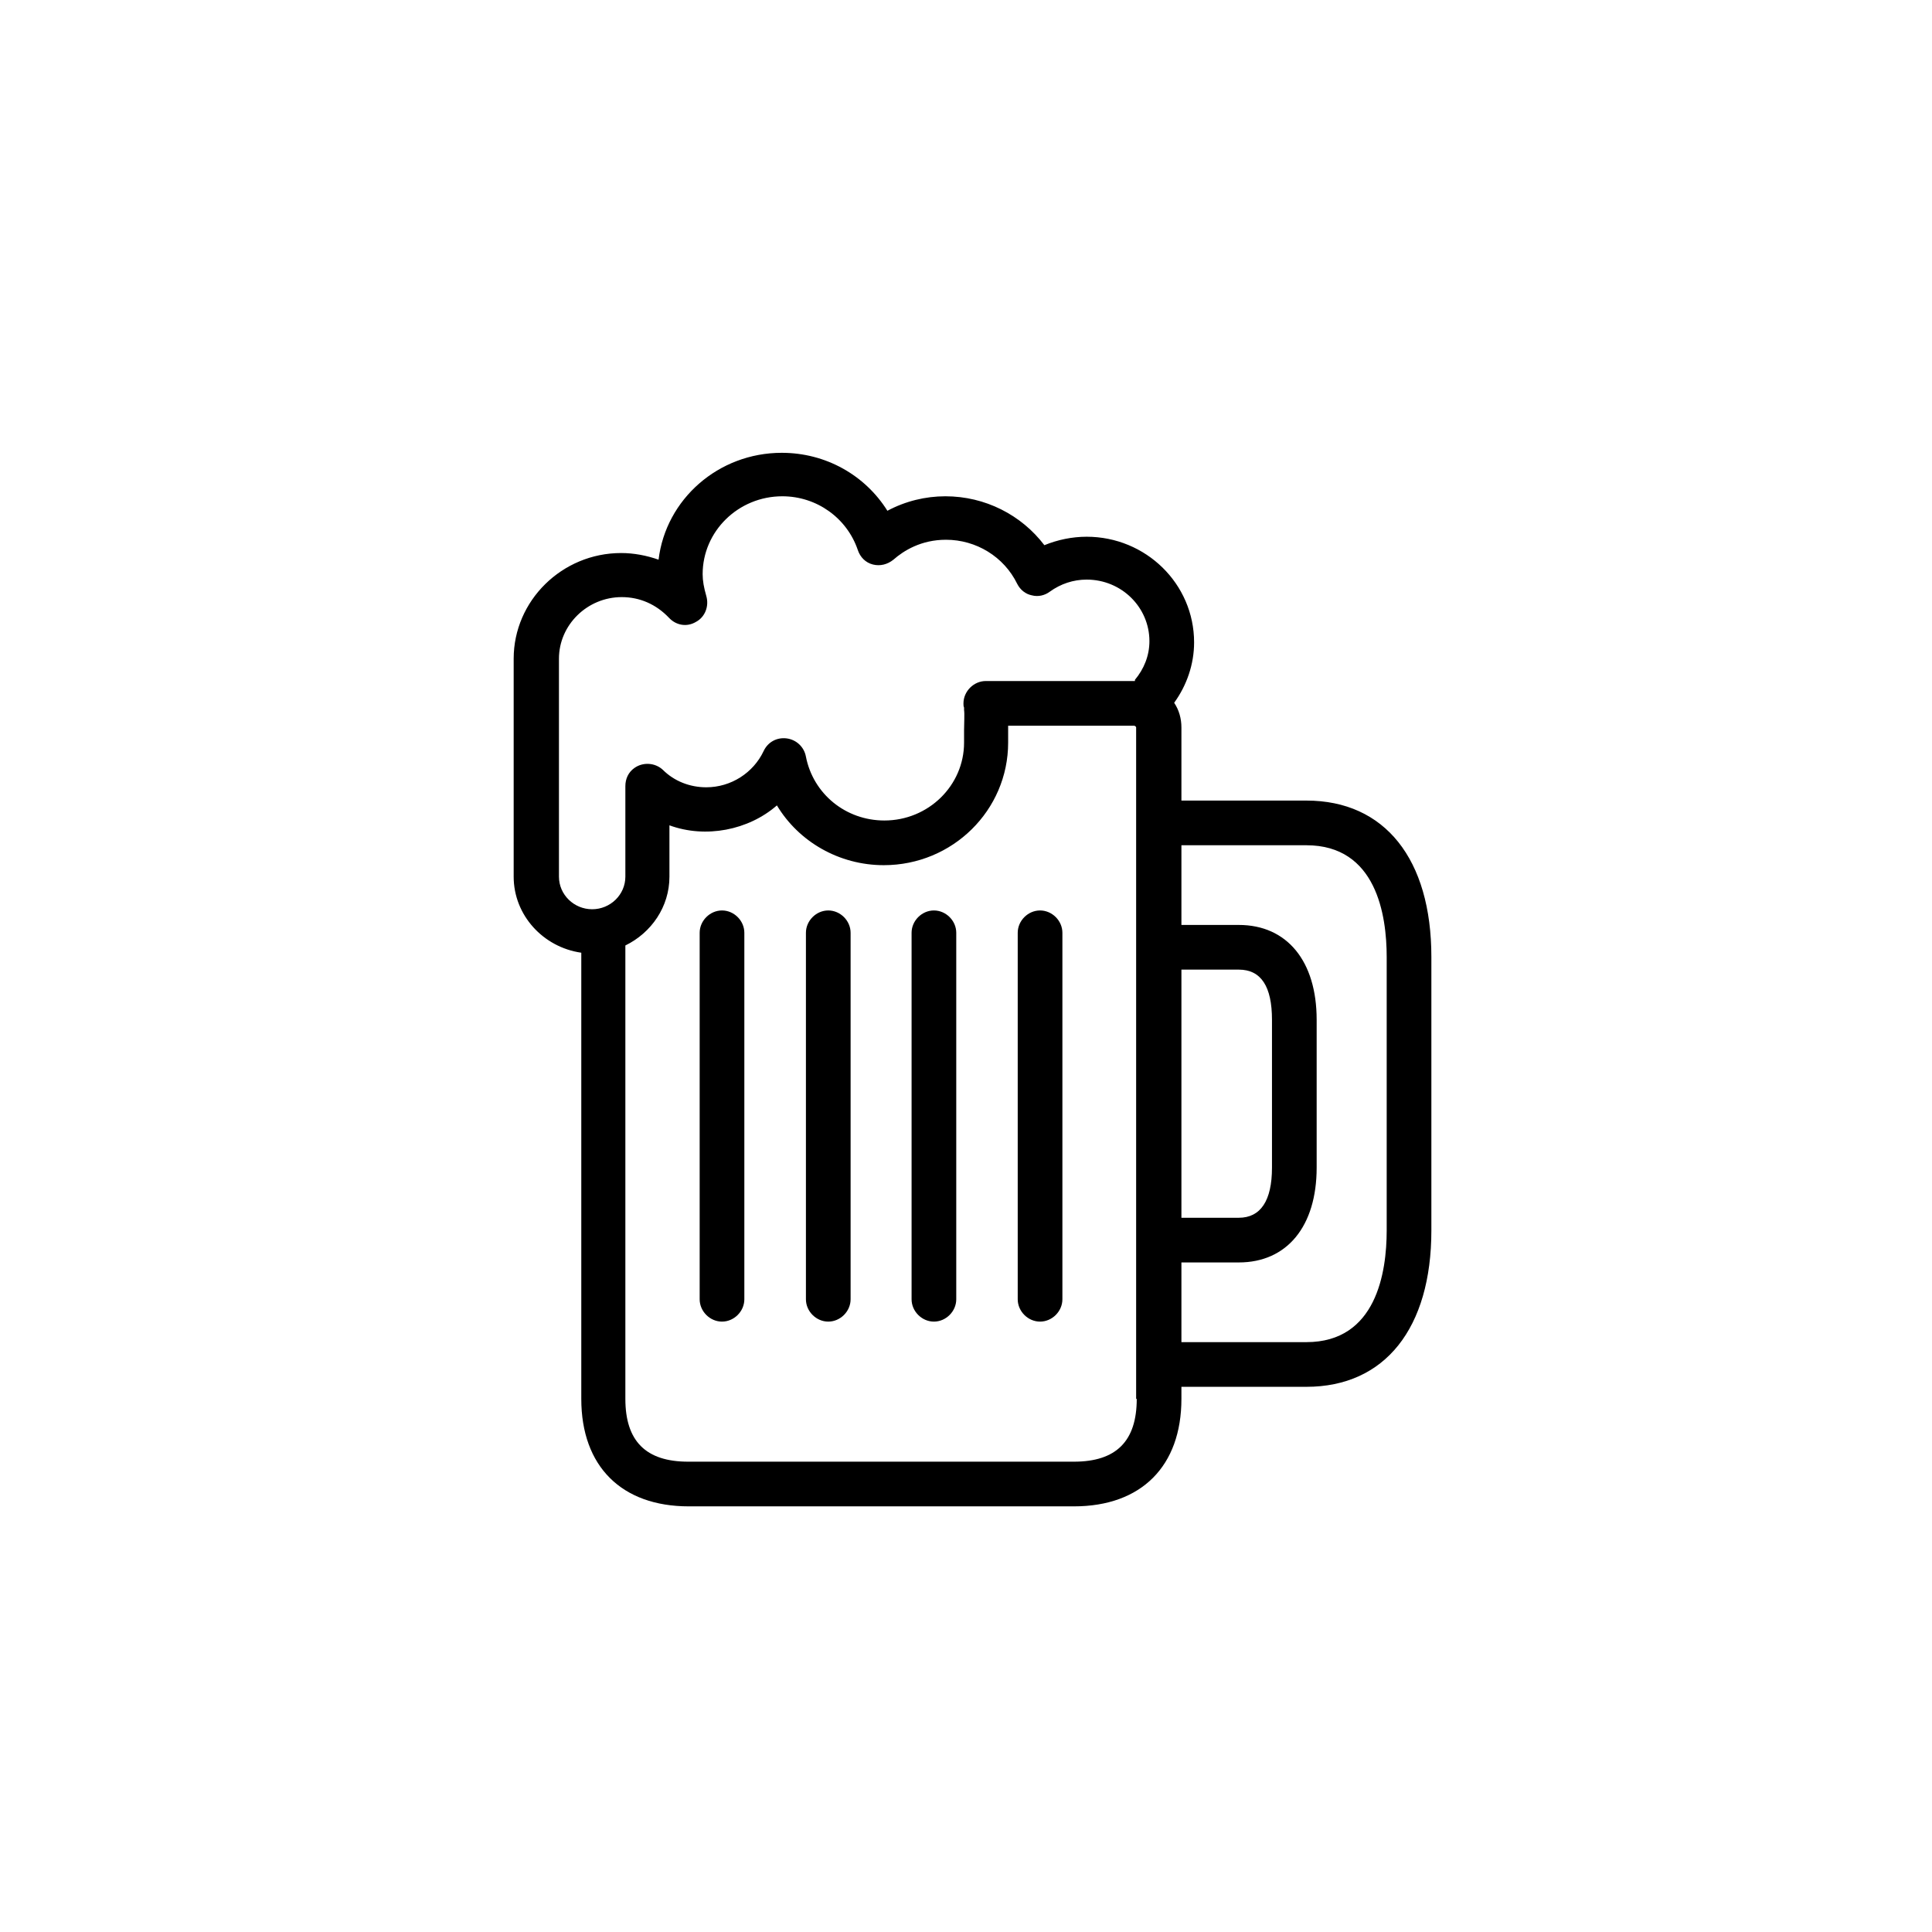 <svg width="48" height="48" viewBox="0 0 48 48" fill="none" xmlns="http://www.w3.org/2000/svg">
<g clip-path="url(#clip0_1323_4500)">
<path d="M32.457 19.89H29.352V18.075C29.352 17.85 29.292 17.64 29.172 17.46C29.487 17.025 29.667 16.5 29.667 15.96C29.667 14.505 28.467 13.335 26.997 13.335C26.637 13.335 26.277 13.41 25.947 13.545C25.377 12.795 24.477 12.33 23.487 12.33C22.992 12.33 22.497 12.45 22.047 12.69C21.492 11.805 20.517 11.25 19.422 11.25C17.847 11.25 16.542 12.405 16.362 13.905C16.062 13.8 15.747 13.74 15.432 13.74C13.962 13.74 12.762 14.925 12.762 16.365V21.78C12.762 22.74 13.497 23.535 14.442 23.67V34.755C14.442 36.435 15.447 37.425 17.112 37.425H26.682C28.362 37.425 29.352 36.42 29.352 34.755V34.455H32.457C34.407 34.455 35.562 33 35.562 30.57V23.775C35.562 21.345 34.407 19.89 32.457 19.89ZM28.242 34.755C28.242 35.805 27.732 36.315 26.682 36.315H17.097C16.047 36.315 15.537 35.805 15.537 34.755V23.49C16.182 23.175 16.632 22.53 16.632 21.78V20.505C17.532 20.835 18.597 20.625 19.302 20.01C19.842 20.91 20.847 21.495 21.957 21.495C23.667 21.495 25.047 20.13 25.047 18.45C25.047 18.375 25.047 18.3 25.047 18.21C25.047 18.15 25.047 18.09 25.047 18.03H28.182C28.182 18.03 28.227 18.045 28.227 18.075V34.755H28.242ZM28.197 16.92H24.492C24.192 16.92 23.937 17.175 23.937 17.475C23.937 17.52 23.937 17.55 23.952 17.58C23.952 17.595 23.952 17.61 23.952 17.64C23.967 17.73 23.952 17.985 23.952 18.135C23.952 18.255 23.952 18.36 23.952 18.45C23.952 19.515 23.067 20.385 21.972 20.385C21.012 20.385 20.202 19.725 20.022 18.795C19.977 18.555 19.782 18.375 19.542 18.345C19.302 18.315 19.077 18.435 18.972 18.66C18.717 19.2 18.162 19.56 17.547 19.56C17.142 19.56 16.752 19.41 16.467 19.125C16.272 18.945 15.972 18.93 15.762 19.08C15.612 19.185 15.537 19.35 15.537 19.53V21.78C15.537 22.23 15.162 22.59 14.712 22.59C14.262 22.59 13.887 22.23 13.887 21.78V16.365C13.887 15.525 14.592 14.835 15.447 14.835C15.897 14.835 16.302 15.015 16.617 15.345C16.797 15.54 17.067 15.585 17.292 15.45C17.517 15.33 17.622 15.06 17.547 14.805C17.487 14.595 17.457 14.43 17.457 14.265C17.457 13.2 18.342 12.33 19.437 12.33C20.292 12.33 21.042 12.87 21.312 13.665C21.372 13.845 21.507 13.98 21.687 14.025C21.867 14.07 22.047 14.025 22.197 13.905C22.452 13.68 22.887 13.41 23.502 13.41C24.252 13.41 24.942 13.83 25.272 14.505C25.347 14.655 25.482 14.76 25.632 14.79C25.797 14.835 25.962 14.79 26.082 14.7C26.352 14.505 26.667 14.4 26.997 14.4C27.867 14.4 28.557 15.09 28.557 15.93C28.557 16.29 28.422 16.62 28.197 16.89V16.92ZM29.352 24.09H30.777C31.332 24.09 31.602 24.51 31.602 25.335V29.01C31.602 29.835 31.317 30.255 30.777 30.255H29.352V24.09ZM34.452 30.57C34.452 31.605 34.197 33.345 32.457 33.345H29.352V31.365H30.777C31.977 31.365 32.712 30.465 32.712 29.01V25.335C32.712 23.88 31.977 22.98 30.777 22.98H29.352V21H32.457C34.197 21 34.452 22.74 34.452 23.775V30.57Z" fill="black"/>
<path d="M17.938 22.62C17.638 22.62 17.383 22.875 17.383 23.175V32.28C17.383 32.58 17.638 32.835 17.938 32.835C18.238 32.835 18.493 32.58 18.493 32.28V23.175C18.493 22.875 18.238 22.62 17.938 22.62Z" fill="black"/>
<path d="M20.578 22.62C20.278 22.62 20.023 22.875 20.023 23.175V32.28C20.023 32.58 20.278 32.835 20.578 32.835C20.878 32.835 21.133 32.58 21.133 32.28V23.175C21.133 22.875 20.878 22.62 20.578 22.62Z" fill="black"/>
<path d="M23.203 22.62C22.903 22.62 22.648 22.875 22.648 23.175V32.28C22.648 32.58 22.903 32.835 23.203 32.835C23.503 32.835 23.758 32.58 23.758 32.28V23.175C23.758 22.875 23.503 22.62 23.203 22.62Z" fill="black"/>
<path d="M25.84 22.62C25.54 22.62 25.285 22.875 25.285 23.175V32.28C25.285 32.58 25.54 32.835 25.84 32.835C26.14 32.835 26.395 32.58 26.395 32.28V23.175C26.395 22.875 26.14 22.62 25.84 22.62Z" fill="black"/>
</g>
<defs>
<clipPath id="clip0_1323_4500">
<rect width="22.815" height="26.19" fill="white" transform="translate(12.75 11.25)"/>
</clipPath>
</defs>
</svg>
